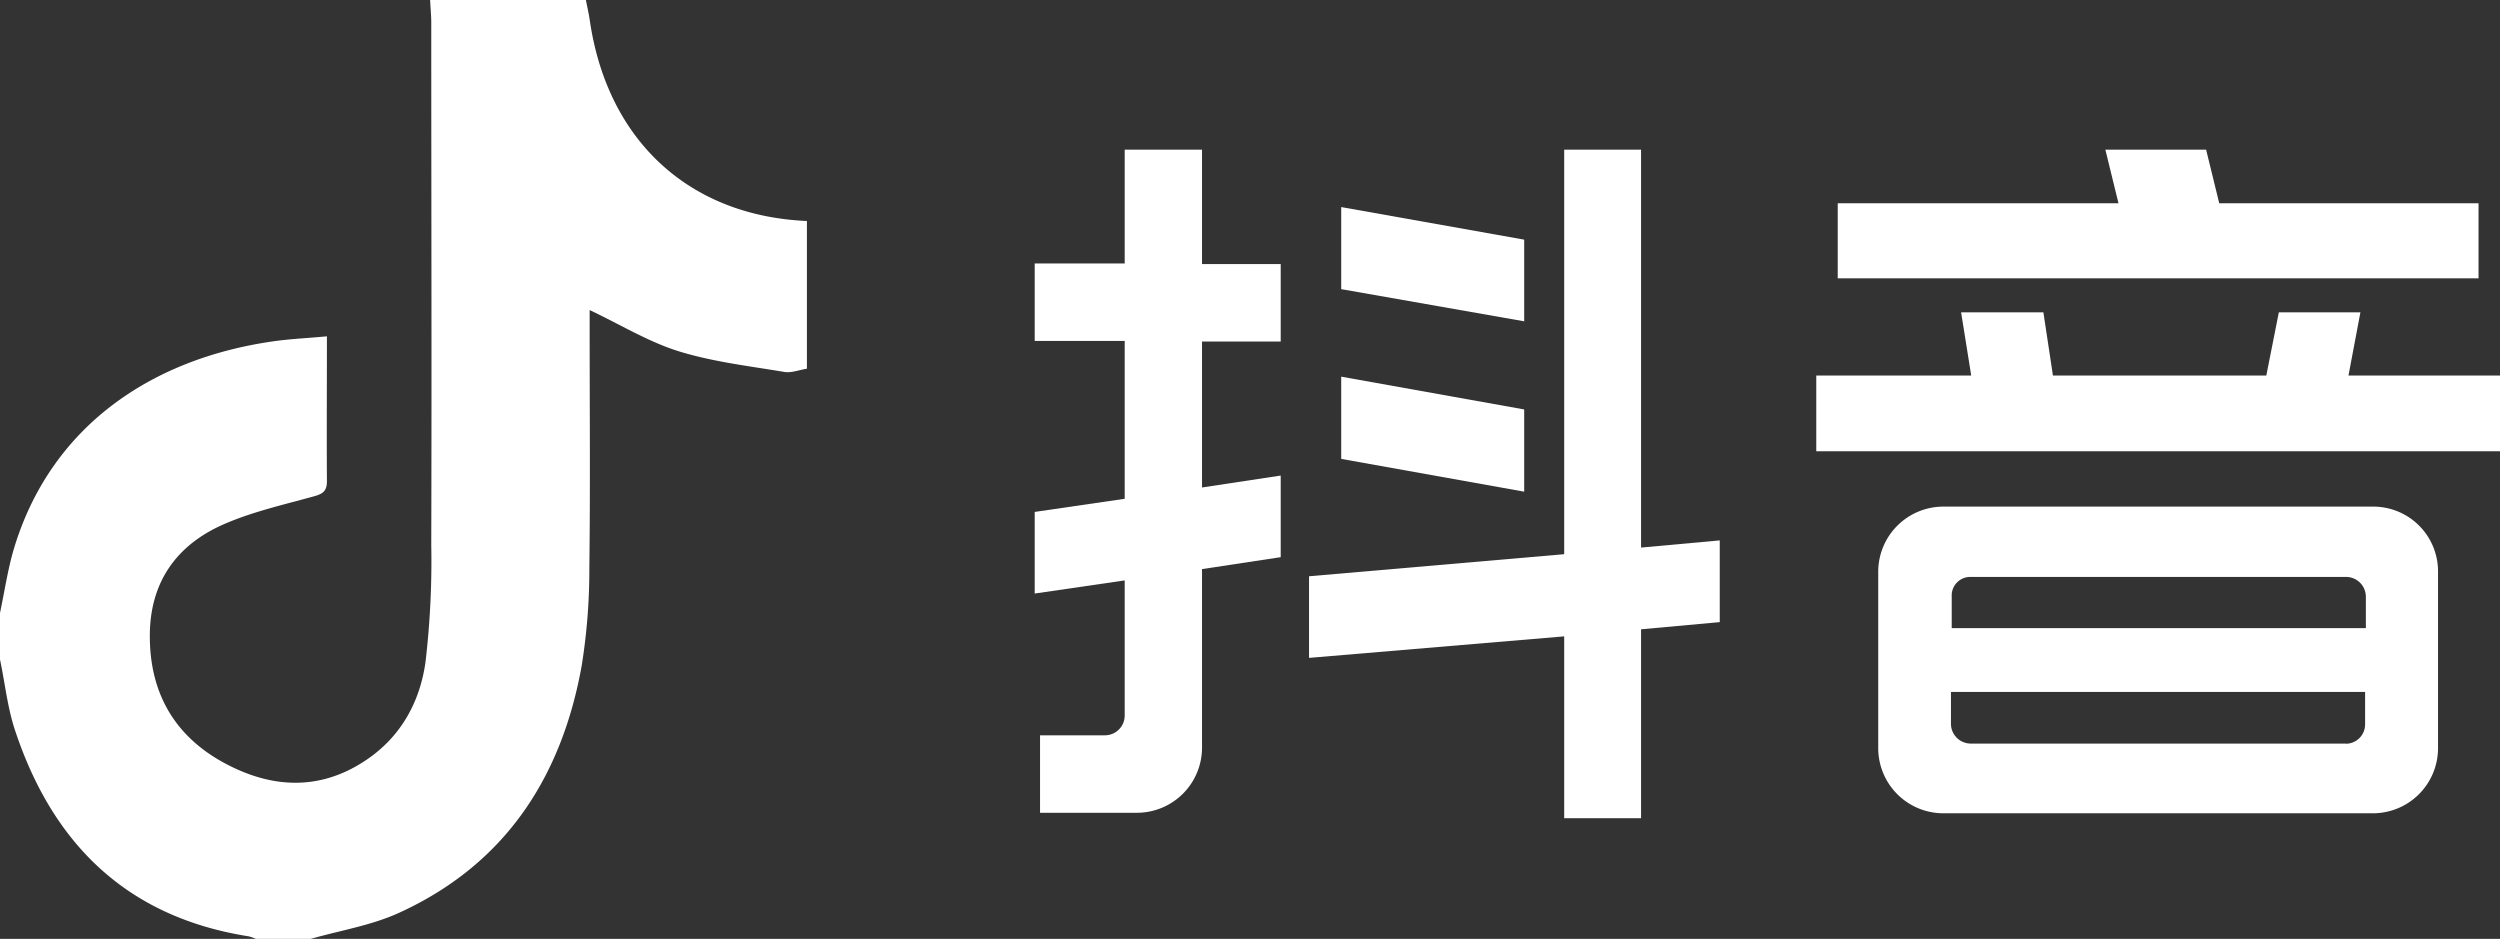 <svg xmlns="http://www.w3.org/2000/svg" viewBox="0 0 495 185.89"><rect x="0" y="0" width="495" height="185.89" fill="#333333" stroke="none"/><defs><style>.cls-1{fill:#fff;}</style></defs><g id="Layer_2" data-name="Layer 2"><g id="svg37"><path id="path16" class="cls-1" d="M238,29.63H222.69V52.16H204.87V67.5h17.82V98.76l-17.82,2.6v16.16l17.82-2.6V141.7a3.92,3.92,0,0,1-3.89,3.89H205.93v15.34h19.24A12.9,12.9,0,0,0,238,148.07V112.68l15.58-2.36V94.16L238,96.52V67.62h15.58V52.28H238Z"/><path id="path18" class="cls-1" d="M324.93,29.63H309.71v80.1l-50.52,4.37v16.16L309.71,126v36h15.22V124.6l15.58-1.42V107l-15.58,1.42Z"/><path id="path20" class="cls-1" d="M301.79,47.45,265.56,41V57.25l36.23,6.37Z"/><path id="path22" class="cls-1" d="M301.79,81.07l-36.23-6.49V90.86l36.23,6.49Z"/><path id="path24" class="cls-1" d="M465,74.35l2.36-12.51H451.21l-2.48,12.51H406.48l-1.89-12.51H388.3l2,12.51H359.62v15H495v-15Z"/><path id="path26" class="cls-1" d="M490.75,40.25H439.41l-2.6-10.62H416.86l2.6,10.62H363.87V55.11H490.75Z"/><path id="path28" class="cls-1" d="M469.86,100.31h-85.1a12.9,12.9,0,0,0-12.87,12.86v35a12.9,12.9,0,0,0,12.87,12.86h85.1a12.9,12.9,0,0,0,12.87-12.86v-35A12.82,12.82,0,0,0,469.86,100.31Zm-79.67,13.92h74.36a3.93,3.93,0,0,1,3.89,3.89v6.25h-82v-6.25A3.68,3.68,0,0,1,390.19,114.23Zm74.36,33H390.19a3.93,3.93,0,0,1-3.9-3.89V137h82v6.37A3.83,3.83,0,0,1,464.55,147.26Z"/><path class="cls-1" d="M159.77,43.78V73c-1.52.24-3.07.88-4.49.64-7-1.17-14.16-2-20.9-4.09-6-1.87-11.51-5.26-17.63-8.16v3.83c0,15.72.14,31.44-.06,47.17a120.32,120.32,0,0,1-1.52,19.45c-4,22.21-15.25,39.39-36.25,48.94-5.46,2.48-11.63,3.46-17.48,5.14H50.7a8.16,8.16,0,0,0-1.43-.52C25.2,181.62,10.47,167.16,3,144.67c-1.52-4.52-2-9.38-3-14.09v-9.22c.9-4.23,1.52-8.54,2.74-12.67C9.92,84.75,29.55,71.1,54.05,67.59c3.45-.5,7-.64,10.68-1,0,10-.06,19.39,0,28.71,0,2.24-1.14,2.59-3,3.09-5.88,1.62-11.93,3-17.48,5.44-9.1,4-14.41,11.16-14.58,21.54-.17,11.54,4.71,20.31,14.85,25.76,9.6,5.15,19.35,5.47,28.58-1.06,6.52-4.61,10.1-11.38,11.15-19a171.53,171.53,0,0,0,1.14-23.26c.1-34.42,0-68.84,0-103.25,0-1.52-.15-3-.23-4.58H116c.27,1.37.59,2.75.79,4.13,3.49,23.71,19.64,38.64,43,39.65"/></g></g></svg>